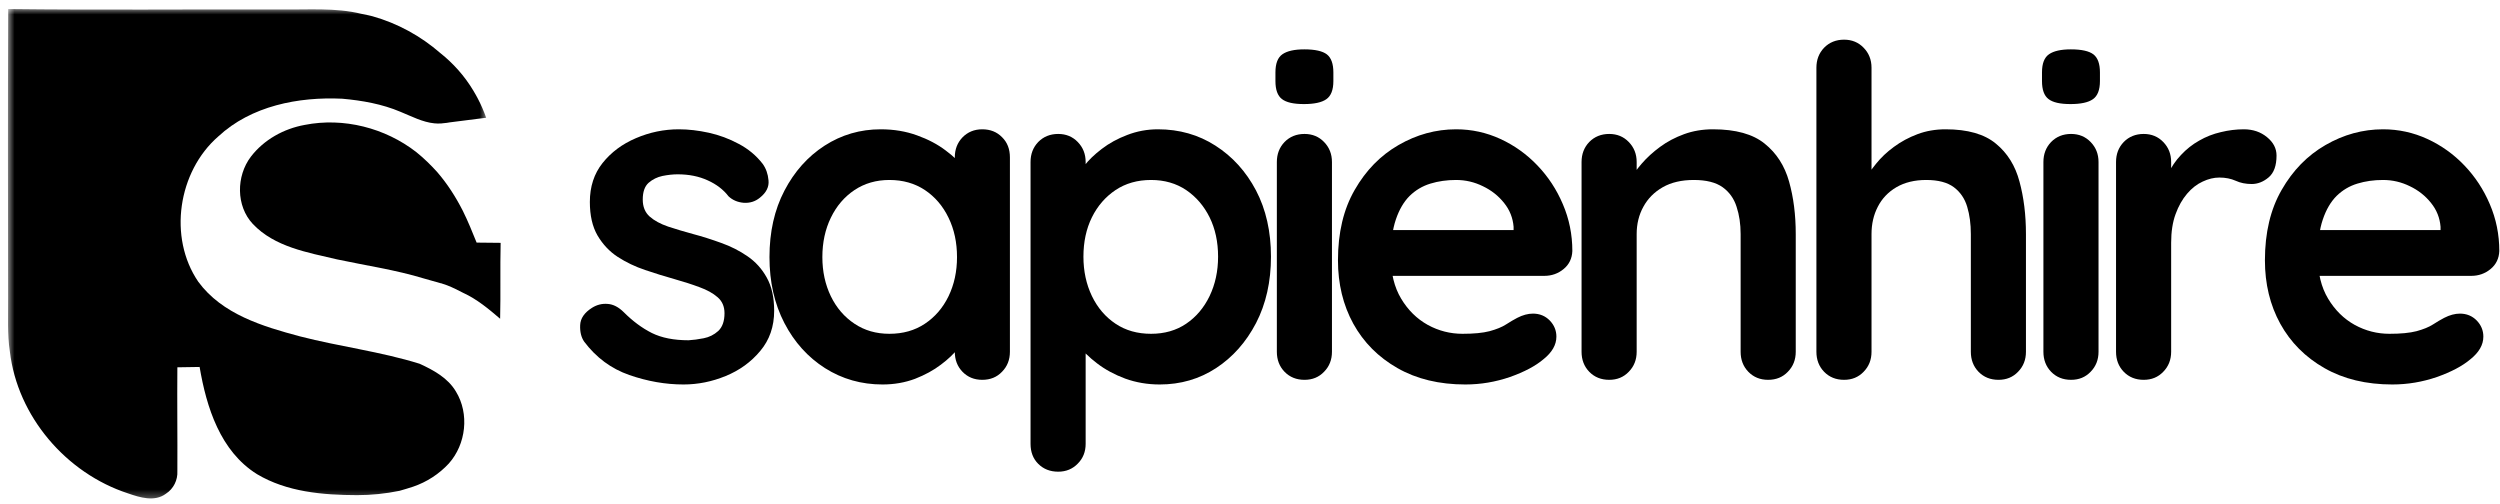 <svg xmlns="http://www.w3.org/2000/svg" width="258" height="52" viewBox="0 0 258 52" fill="none"><mask id="mask0_286_51" style="mask-type:luminance" maskUnits="userSpaceOnUse" x="0" y="0" width="51" height="52"><path d="M0.74 0.76H50.334V51.666H0.74V0.76Z" fill="white"></path></mask><g mask="url(#mask0_286_51)"><path d="M43.309 37.541C39.272 36.281 35.054 35.771 30.955 34.713C27.111 33.687 22.918 32.427 20.46 29.073C17.335 24.495 18.377 17.703 22.512 14.094C25.918 10.922 30.793 9.974 35.314 10.187C37.371 10.37 39.434 10.734 41.335 11.541C42.465 12 43.606 12.609 44.824 12.729C45.059 12.75 45.293 12.76 45.538 12.739H45.548C45.637 12.729 45.731 12.719 45.819 12.708C46.012 12.698 46.21 12.666 46.403 12.63L50.173 12.151C49.929 11.469 49.653 10.828 49.34 10.229C49.199 9.953 49.043 9.677 48.892 9.427C48.892 9.416 48.882 9.416 48.882 9.406C47.929 7.807 46.746 6.515 45.444 5.479C43.423 3.719 41.033 2.406 38.439 1.677C38.074 1.583 37.694 1.505 37.319 1.432C34.574 0.76 31.746 1.026 28.949 0.974C19.585 0.953 10.21 1.047 0.845 0.932C0.804 10.88 0.824 20.833 0.835 30.781C0.85 32.609 0.741 34.453 1.017 36.271C1.798 42.974 6.835 48.838 13.21 50.916C14.439 51.344 15.965 51.818 17.121 50.953C17.908 50.448 18.356 49.541 18.304 48.614C18.324 45.047 18.272 41.479 18.304 37.906C19.064 37.896 19.84 37.88 20.6 37.87C21.304 42.026 22.736 46.573 26.522 48.932C29.621 50.781 33.335 51.088 36.861 51.099C38.324 51.099 39.798 50.948 41.236 50.651C41.705 50.521 42.168 50.375 42.637 50.224C44.043 49.745 45.314 48.922 46.319 47.833C48.1 45.838 48.455 42.698 47.054 40.411C46.225 39.005 44.752 38.203 43.309 37.541Z" fill="black"></path></g><path d="M51.666 25.062C50.843 25.047 50.01 25.036 49.187 25.036C48.739 23.927 48.291 22.818 47.76 21.75C47.041 20.338 46.177 18.984 45.14 17.781C44.468 17.031 43.744 16.328 42.963 15.698C39.75 13.198 35.458 12.099 31.448 12.89C29.286 13.281 27.229 14.417 25.885 16.177C24.375 18.172 24.343 21.25 26.093 23.114C28.328 25.484 31.734 26.052 34.765 26.765C37.776 27.406 40.828 27.849 43.765 28.745L45.494 29.234C45.505 29.234 45.515 29.234 45.526 29.234C45.572 29.255 45.625 29.265 45.677 29.286C45.849 29.333 46.01 29.396 46.177 29.458C46.734 29.672 47.276 29.958 47.812 30.229C49.234 30.88 50.437 31.89 51.614 32.896C51.677 30.281 51.604 27.667 51.666 25.062Z" fill="black"></path><path d="M60.29 35.261C59.983 34.818 59.842 34.251 59.873 33.553C59.899 32.86 60.311 32.261 61.103 31.761C61.613 31.443 62.155 31.313 62.728 31.365C63.295 31.407 63.842 31.693 64.373 32.219C65.29 33.136 66.254 33.855 67.269 34.365C68.28 34.865 69.545 35.115 71.061 35.115C71.53 35.089 72.05 35.021 72.623 34.907C73.191 34.797 73.691 34.547 74.123 34.157C74.55 33.756 74.769 33.146 74.769 32.323C74.769 31.631 74.53 31.084 74.061 30.678C73.587 30.261 72.962 29.917 72.186 29.636C71.405 29.344 70.545 29.068 69.603 28.803C68.613 28.526 67.608 28.214 66.582 27.865C65.55 27.521 64.608 27.068 63.748 26.511C62.899 25.959 62.207 25.219 61.665 24.303C61.134 23.386 60.873 22.235 60.873 20.844C60.873 19.261 61.311 17.922 62.186 16.823C63.071 15.714 64.217 14.86 65.623 14.261C67.04 13.652 68.519 13.344 70.061 13.344C71.045 13.344 72.071 13.464 73.144 13.698C74.228 13.938 75.254 14.318 76.228 14.844C77.212 15.36 78.04 16.047 78.707 16.907C79.05 17.381 79.254 17.948 79.311 18.615C79.379 19.282 79.082 19.881 78.415 20.407C77.941 20.797 77.384 20.969 76.748 20.928C76.123 20.875 75.603 20.651 75.186 20.261C74.655 19.568 73.941 19.021 73.04 18.615C72.134 18.198 71.103 17.99 69.936 17.99C69.446 17.99 68.925 18.047 68.373 18.157C67.832 18.271 67.353 18.506 66.936 18.865C66.53 19.23 66.332 19.803 66.332 20.594C66.332 21.334 66.566 21.917 67.04 22.344C67.509 22.761 68.149 23.11 68.957 23.386C69.759 23.651 70.623 23.907 71.54 24.157C72.483 24.407 73.446 24.714 74.436 25.073C75.42 25.422 76.321 25.881 77.144 26.448C77.962 27.006 78.623 27.735 79.123 28.636C79.634 29.542 79.894 30.688 79.894 32.073C79.894 33.698 79.415 35.084 78.457 36.219C77.509 37.36 76.321 38.219 74.894 38.803C73.478 39.386 72.024 39.678 70.54 39.678C68.675 39.678 66.811 39.349 64.936 38.698C63.071 38.047 61.524 36.901 60.29 35.261Z" fill="black"></path><path d="M101.368 13.344C102.202 13.344 102.879 13.615 103.41 14.157C103.952 14.688 104.223 15.381 104.223 16.24V36.303C104.223 37.126 103.952 37.813 103.41 38.365C102.879 38.922 102.202 39.198 101.368 39.198C100.546 39.198 99.868 38.922 99.327 38.365C98.796 37.813 98.535 37.126 98.535 36.303V33.99L99.577 34.407C99.577 34.823 99.353 35.323 98.91 35.907C98.462 36.49 97.858 37.068 97.098 37.636C96.348 38.209 95.457 38.693 94.431 39.094C93.4 39.48 92.285 39.678 91.077 39.678C88.894 39.678 86.915 39.115 85.139 37.99C83.374 36.865 81.978 35.318 80.952 33.344C79.921 31.36 79.41 29.089 79.41 26.532C79.41 23.938 79.921 21.651 80.952 19.678C81.978 17.709 83.358 16.157 85.098 15.032C86.848 13.907 88.775 13.344 90.889 13.344C92.249 13.344 93.499 13.553 94.639 13.969C95.775 14.376 96.764 14.896 97.598 15.532C98.441 16.157 99.098 16.797 99.556 17.448C100.014 18.105 100.243 18.651 100.243 19.094L98.535 19.698V16.24C98.535 15.422 98.796 14.735 99.327 14.178C99.868 13.626 100.546 13.344 101.368 13.344ZM91.785 34.448C93.186 34.448 94.41 34.105 95.452 33.407C96.493 32.714 97.306 31.771 97.889 30.573C98.473 29.365 98.764 28.021 98.764 26.532C98.764 25.021 98.473 23.667 97.889 22.469C97.306 21.261 96.493 20.313 95.452 19.615C94.41 18.922 93.186 18.573 91.785 18.573C90.421 18.573 89.223 18.922 88.181 19.615C87.139 20.313 86.327 21.261 85.743 22.469C85.16 23.667 84.868 25.021 84.868 26.532C84.868 28.021 85.16 29.365 85.743 30.573C86.327 31.771 87.139 32.714 88.181 33.407C89.223 34.105 90.421 34.448 91.785 34.448Z" fill="black"></path><path d="M119.497 13.344C121.706 13.344 123.685 13.907 125.435 15.032C127.195 16.157 128.591 17.698 129.622 19.657C130.648 21.615 131.164 23.896 131.164 26.49C131.164 29.073 130.648 31.36 129.622 33.344C128.591 35.318 127.216 36.865 125.497 37.99C123.773 39.115 121.836 39.678 119.685 39.678C118.419 39.678 117.232 39.474 116.122 39.073C115.008 38.657 114.039 38.131 113.206 37.49C112.372 36.855 111.727 36.214 111.268 35.573C110.81 34.922 110.581 34.376 110.581 33.928L112.039 33.323V45.803C112.039 46.62 111.768 47.303 111.227 47.844C110.695 48.396 110.023 48.678 109.206 48.678C108.372 48.678 107.685 48.407 107.143 47.865C106.612 47.334 106.352 46.646 106.352 45.803V16.719C106.352 15.902 106.612 15.214 107.143 14.657C107.685 14.105 108.372 13.823 109.206 13.823C110.023 13.823 110.695 14.105 111.227 14.657C111.768 15.214 112.039 15.902 112.039 16.719V19.032L111.247 18.615C111.247 18.198 111.461 17.698 111.893 17.115C112.336 16.532 112.94 15.948 113.706 15.365C114.466 14.782 115.341 14.303 116.331 13.928C117.331 13.542 118.383 13.344 119.497 13.344ZM118.789 18.573C117.383 18.573 116.164 18.922 115.122 19.615C114.081 20.313 113.268 21.25 112.685 22.428C112.102 23.61 111.81 24.964 111.81 26.49C111.81 27.98 112.102 29.334 112.685 30.553C113.268 31.761 114.081 32.714 115.122 33.407C116.164 34.105 117.383 34.448 118.789 34.448C120.174 34.448 121.383 34.105 122.414 33.407C123.44 32.714 124.247 31.761 124.831 30.553C125.414 29.334 125.706 27.98 125.706 26.49C125.706 24.964 125.414 23.61 124.831 22.428C124.247 21.25 123.44 20.313 122.414 19.615C121.383 18.922 120.174 18.573 118.789 18.573Z" fill="black"></path><path d="M137.458 36.303C137.458 37.126 137.188 37.813 136.646 38.365C136.115 38.922 135.443 39.198 134.625 39.198C133.792 39.198 133.104 38.922 132.563 38.365C132.031 37.813 131.771 37.126 131.771 36.303V16.719C131.771 15.902 132.031 15.214 132.563 14.657C133.104 14.105 133.792 13.823 134.625 13.823C135.443 13.823 136.115 14.105 136.646 14.657C137.188 15.214 137.458 15.902 137.458 16.719V36.303ZM134.563 10.74C133.49 10.74 132.734 10.568 132.292 10.219C131.844 9.875 131.625 9.256 131.625 8.365V7.469C131.625 6.553 131.865 5.928 132.354 5.594C132.839 5.261 133.589 5.094 134.604 5.094C135.714 5.094 136.49 5.271 136.938 5.615C137.38 5.964 137.604 6.584 137.604 7.469V8.365C137.604 9.282 137.359 9.907 136.875 10.24C136.401 10.573 135.63 10.74 134.563 10.74Z" fill="black"></path><path d="M151.224 39.678C148.526 39.678 146.193 39.115 144.224 37.99C142.25 36.865 140.729 35.339 139.661 33.407C138.604 31.48 138.078 29.297 138.078 26.865C138.078 24.021 138.651 21.594 139.807 19.594C140.958 17.584 142.464 16.042 144.328 14.969C146.203 13.886 148.182 13.344 150.266 13.344C151.875 13.344 153.401 13.678 154.849 14.344C156.292 15.011 157.563 15.922 158.661 17.073C159.771 18.23 160.646 19.563 161.286 21.073C161.938 22.589 162.266 24.198 162.266 25.907C162.234 26.672 161.938 27.292 161.37 27.761C160.797 28.235 160.13 28.469 159.37 28.469H141.266L139.828 23.74H157.245L156.203 24.678V23.407C156.13 22.49 155.807 21.672 155.224 20.948C154.641 20.214 153.911 19.636 153.036 19.219C152.172 18.792 151.25 18.573 150.266 18.573C149.318 18.573 148.437 18.698 147.62 18.948C146.797 19.198 146.083 19.625 145.474 20.219C144.875 20.818 144.401 21.625 144.057 22.636C143.708 23.651 143.536 24.938 143.536 26.49C143.536 28.198 143.891 29.646 144.599 30.823C145.307 32.006 146.224 32.907 147.349 33.532C148.474 34.146 149.667 34.448 150.932 34.448C152.099 34.448 153.026 34.36 153.724 34.178C154.432 33.985 154.995 33.756 155.411 33.49C155.839 33.214 156.229 32.985 156.578 32.803C157.146 32.511 157.688 32.365 158.203 32.365C158.896 32.365 159.474 32.605 159.932 33.073C160.391 33.547 160.62 34.105 160.62 34.74C160.62 35.589 160.172 36.365 159.286 37.073C158.464 37.771 157.313 38.381 155.828 38.907C154.339 39.417 152.807 39.678 151.224 39.678Z" fill="black"></path><path d="M176.779 13.344C179.123 13.344 180.904 13.839 182.113 14.823C183.331 15.797 184.175 17.105 184.633 18.74C185.092 20.365 185.321 22.172 185.321 24.157V36.303C185.321 37.126 185.05 37.813 184.508 38.365C183.977 38.922 183.3 39.198 182.467 39.198C181.644 39.198 180.967 38.922 180.425 38.365C179.894 37.813 179.633 37.126 179.633 36.303V24.157C179.633 23.115 179.493 22.178 179.217 21.344C178.951 20.5 178.472 19.823 177.779 19.323C177.081 18.823 176.092 18.573 174.8 18.573C173.535 18.573 172.467 18.823 171.592 19.323C170.717 19.823 170.05 20.5 169.592 21.344C169.133 22.178 168.904 23.115 168.904 24.157V36.303C168.904 37.126 168.633 37.813 168.092 38.365C167.561 38.922 166.889 39.198 166.071 39.198C165.238 39.198 164.55 38.922 164.008 38.365C163.477 37.813 163.217 37.126 163.217 36.303V16.719C163.217 15.902 163.477 15.214 164.008 14.657C164.55 14.105 165.238 13.823 166.071 13.823C166.889 13.823 167.561 14.105 168.092 14.657C168.633 15.214 168.904 15.902 168.904 16.719V18.761L168.196 18.615C168.488 18.073 168.894 17.5 169.425 16.886C169.967 16.261 170.597 15.688 171.321 15.157C172.055 14.615 172.883 14.178 173.8 13.844C174.717 13.511 175.706 13.344 176.779 13.344Z" fill="black"></path><path d="M200.786 13.344C203.063 13.344 204.792 13.839 205.974 14.823C207.167 15.797 207.979 17.105 208.411 18.74C208.854 20.365 209.078 22.172 209.078 24.157V36.303C209.078 37.126 208.807 37.813 208.266 38.365C207.734 38.922 207.063 39.198 206.245 39.198C205.411 39.198 204.724 38.922 204.182 38.365C203.651 37.813 203.391 37.126 203.391 36.303V24.157C203.391 23.115 203.266 22.178 203.016 21.344C202.766 20.5 202.307 19.823 201.641 19.323C200.974 18.823 200.021 18.573 198.786 18.573C197.589 18.573 196.562 18.823 195.703 19.323C194.854 19.823 194.214 20.5 193.786 21.344C193.354 22.178 193.141 23.115 193.141 24.157V36.303C193.141 37.126 192.87 37.813 192.328 38.365C191.797 38.922 191.125 39.198 190.307 39.198C189.474 39.198 188.786 38.922 188.245 38.365C187.714 37.813 187.453 37.126 187.453 36.303V6.99C187.453 6.172 187.714 5.485 188.245 4.928C188.786 4.375 189.474 4.094 190.307 4.094C191.125 4.094 191.797 4.375 192.328 4.928C192.87 5.485 193.141 6.172 193.141 6.99V18.761L192.432 18.615C192.724 18.073 193.12 17.5 193.62 16.886C194.12 16.261 194.729 15.688 195.453 15.157C196.187 14.615 197 14.178 197.891 13.844C198.776 13.511 199.745 13.344 200.786 13.344Z" fill="black"></path><path d="M216.568 36.303C216.568 37.126 216.297 37.813 215.755 38.365C215.224 38.922 214.552 39.198 213.734 39.198C212.901 39.198 212.214 38.922 211.672 38.365C211.141 37.813 210.88 37.126 210.88 36.303V16.719C210.88 15.902 211.141 15.214 211.672 14.657C212.214 14.105 212.901 13.823 213.734 13.823C214.552 13.823 215.224 14.105 215.755 14.657C216.297 15.214 216.568 15.902 216.568 16.719V36.303ZM213.672 10.74C212.599 10.74 211.844 10.568 211.401 10.219C210.953 9.875 210.734 9.256 210.734 8.365V7.469C210.734 6.553 210.974 5.928 211.464 5.594C211.948 5.261 212.698 5.094 213.714 5.094C214.823 5.094 215.599 5.271 216.047 5.615C216.49 5.964 216.714 6.584 216.714 7.469V8.365C216.714 9.282 216.469 9.907 215.984 10.24C215.51 10.573 214.74 10.74 213.672 10.74Z" fill="black"></path><path d="M221.229 39.198C220.396 39.198 219.708 38.922 219.167 38.365C218.635 37.813 218.375 37.126 218.375 36.303V16.719C218.375 15.902 218.635 15.214 219.167 14.657C219.708 14.105 220.396 13.823 221.229 13.823C222.047 13.823 222.719 14.105 223.25 14.657C223.792 15.214 224.063 15.902 224.063 16.719V21.178L223.729 17.99C224.073 17.24 224.526 16.573 225.083 15.99C225.635 15.396 226.26 14.902 226.958 14.511C227.651 14.11 228.396 13.818 229.188 13.636C229.979 13.443 230.771 13.344 231.563 13.344C232.505 13.344 233.302 13.615 233.958 14.157C234.609 14.688 234.938 15.318 234.938 16.053C234.938 17.094 234.667 17.844 234.125 18.303C233.583 18.761 233 18.99 232.375 18.99C231.76 18.99 231.214 18.881 230.729 18.657C230.24 18.438 229.677 18.323 229.042 18.323C228.469 18.323 227.896 18.464 227.313 18.74C226.729 19.006 226.193 19.422 225.708 19.99C225.219 20.563 224.823 21.261 224.521 22.094C224.214 22.928 224.063 23.917 224.063 25.053V36.303C224.063 37.126 223.792 37.813 223.25 38.365C222.719 38.922 222.047 39.198 221.229 39.198Z" fill="black"></path><path d="M246.886 39.678C244.188 39.678 241.855 39.115 239.886 37.99C237.912 36.865 236.391 35.339 235.324 33.407C234.266 31.48 233.74 29.297 233.74 26.865C233.74 24.021 234.313 21.594 235.469 19.594C236.62 17.584 238.126 16.042 239.99 14.969C241.865 13.886 243.844 13.344 245.928 13.344C247.537 13.344 249.063 13.678 250.511 14.344C251.954 15.011 253.225 15.922 254.324 17.073C255.433 18.23 256.308 19.563 256.949 21.073C257.6 22.589 257.928 24.198 257.928 25.907C257.896 26.672 257.6 27.292 257.032 27.761C256.459 28.235 255.792 28.469 255.032 28.469H236.928L235.49 23.74H252.907L251.865 24.678V23.407C251.792 22.49 251.469 21.672 250.886 20.948C250.303 20.214 249.574 19.636 248.699 19.219C247.834 18.792 246.912 18.573 245.928 18.573C244.98 18.573 244.1 18.698 243.282 18.948C242.459 19.198 241.745 19.625 241.136 20.219C240.537 20.818 240.063 21.625 239.719 22.636C239.37 23.651 239.199 24.938 239.199 26.49C239.199 28.198 239.553 29.646 240.261 30.823C240.969 32.006 241.886 32.907 243.011 33.532C244.136 34.146 245.329 34.448 246.594 34.448C247.761 34.448 248.688 34.36 249.386 34.178C250.094 33.985 250.657 33.756 251.074 33.49C251.501 33.214 251.891 32.985 252.24 32.803C252.808 32.511 253.35 32.365 253.865 32.365C254.558 32.365 255.136 32.605 255.594 33.073C256.053 33.547 256.282 34.105 256.282 34.74C256.282 35.589 255.834 36.365 254.949 37.073C254.126 37.771 252.975 38.381 251.49 38.907C250.001 39.417 248.469 39.678 246.886 39.678Z" fill="black"></path></svg>